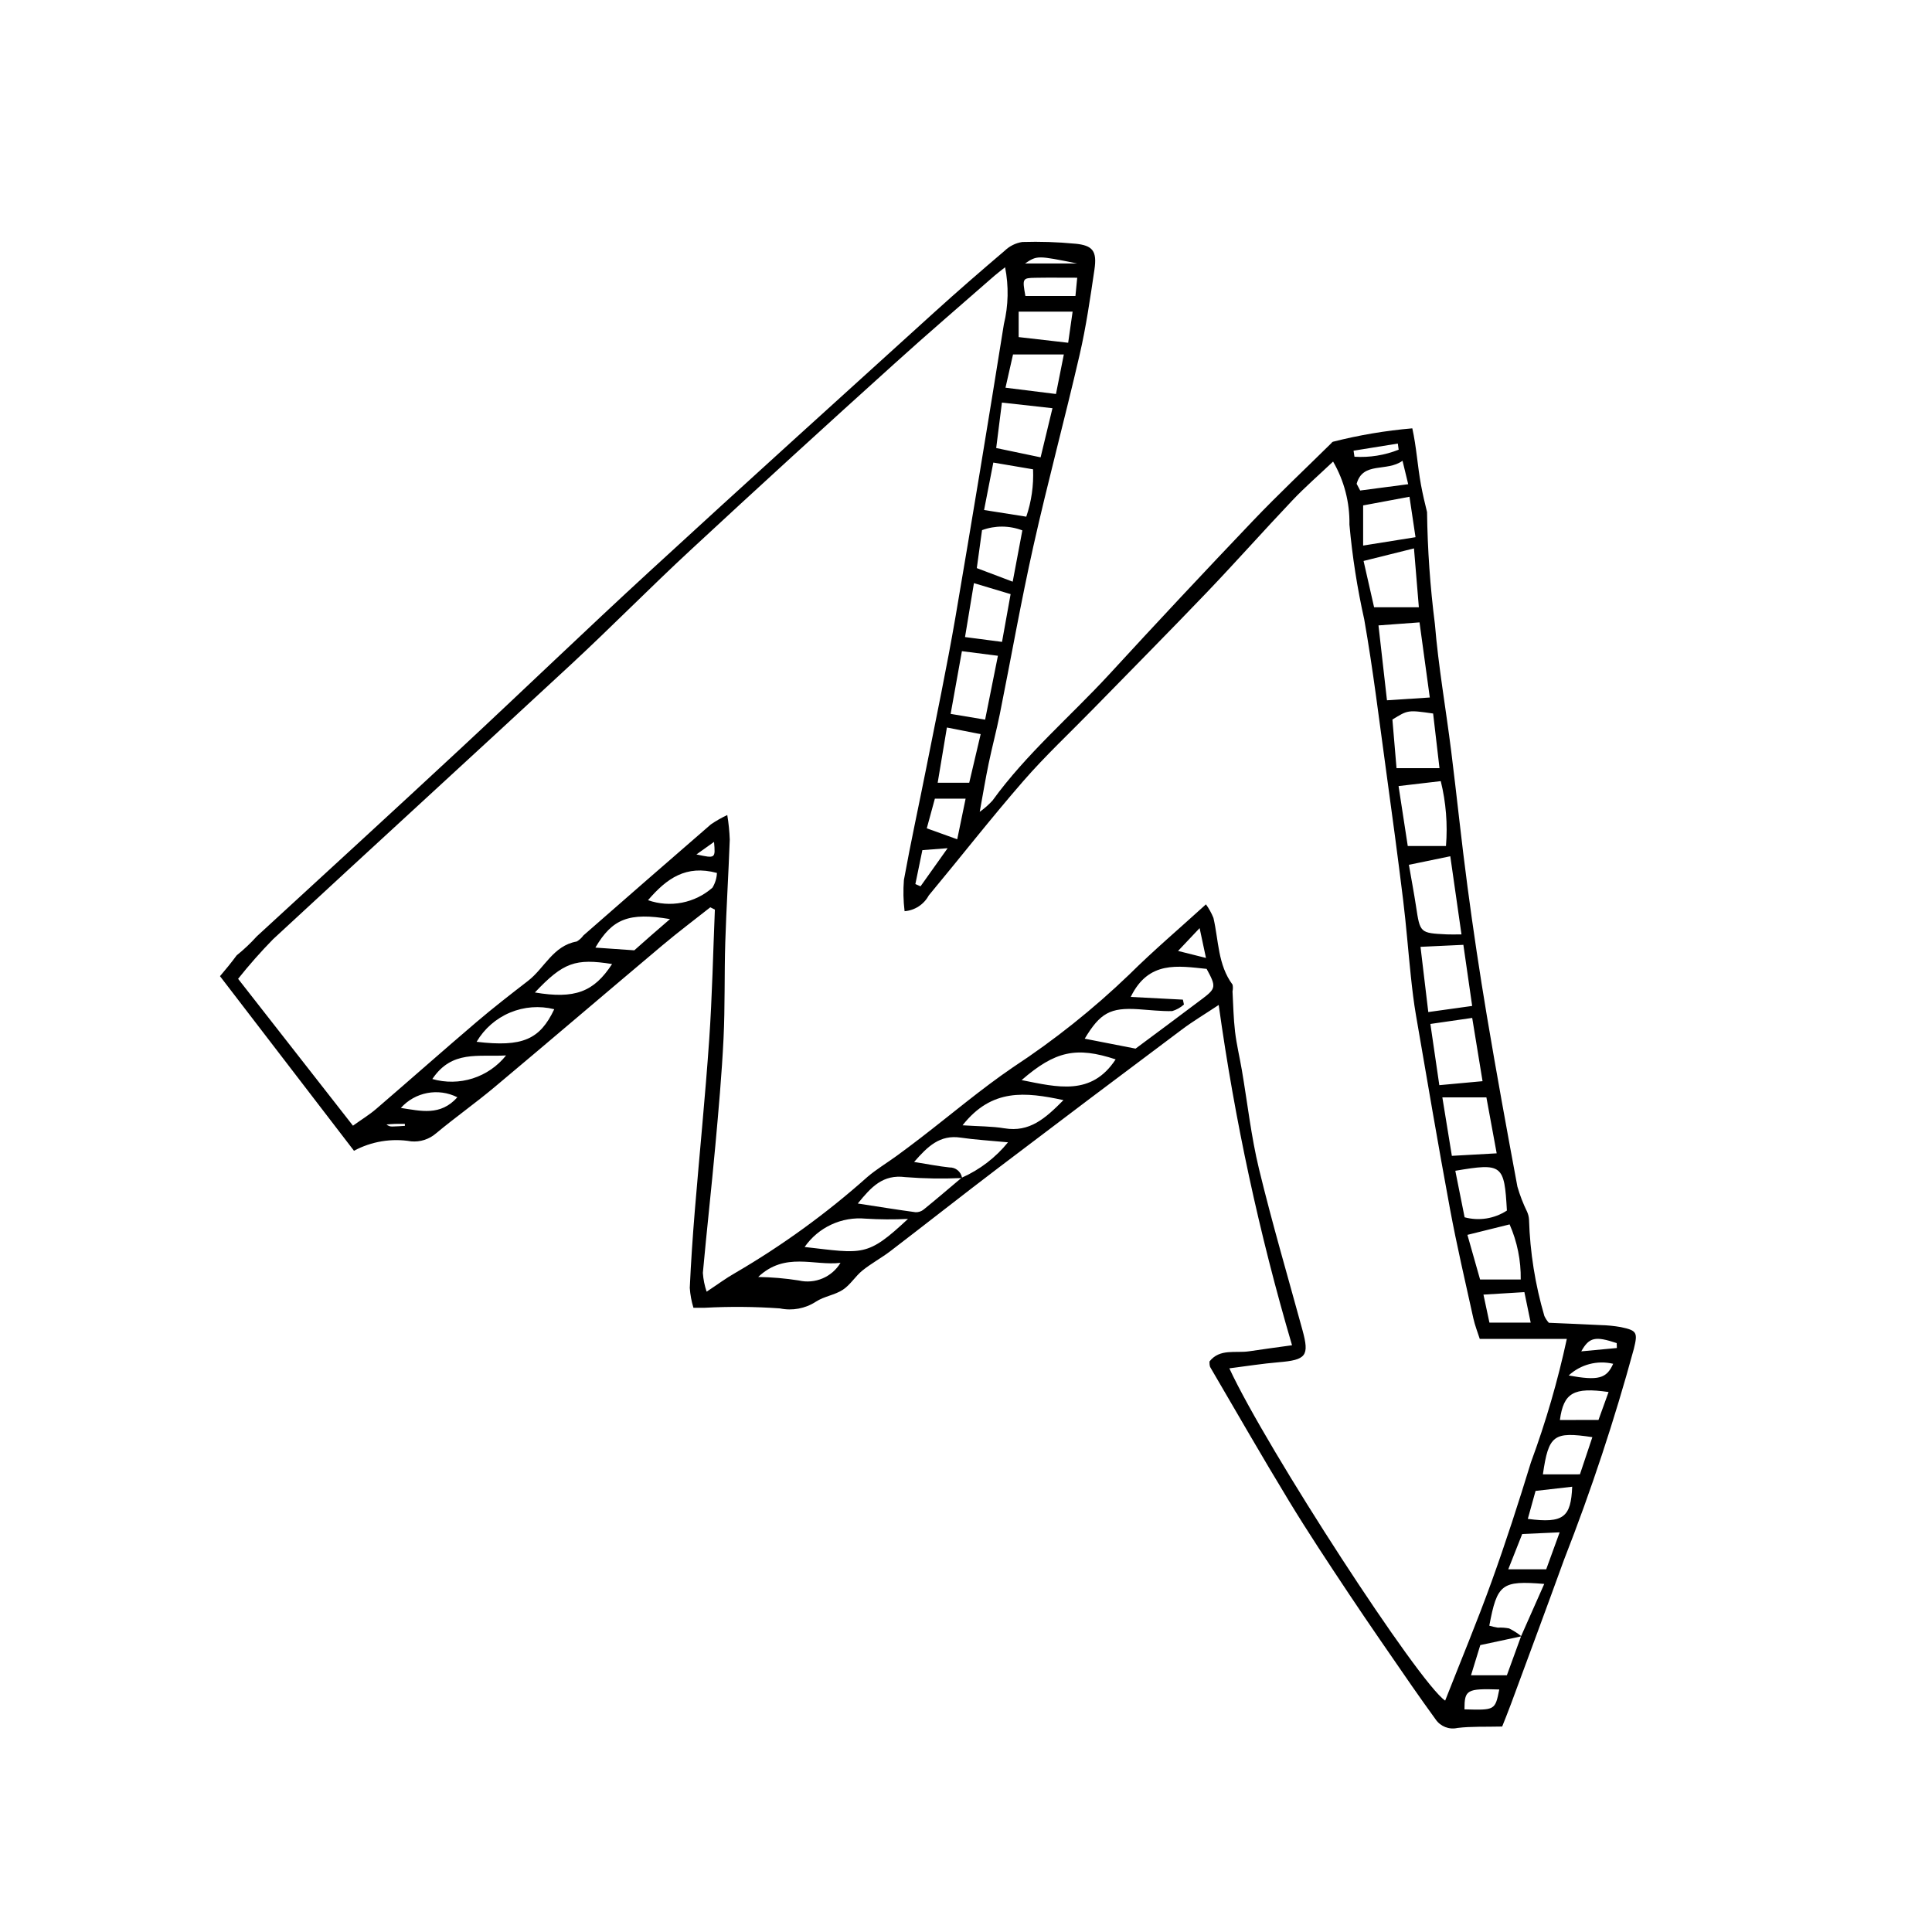 <?xml version="1.0" encoding="UTF-8"?>
<!-- The Best Svg Icon site in the world: iconSvg.co, Visit us! https://iconsvg.co -->
<svg fill="#000000" width="800px" height="800px" version="1.1" viewBox="144 144 512 512" xmlns="http://www.w3.org/2000/svg">
 <path d="m573.57 495.7c-1.793-0.316-3.602-0.496-5.422-0.539-4.621-0.238-9.246-0.414-13.695-0.609-0.477-0.539-0.875-1.148-1.18-1.801-2.434-8.301-3.801-16.875-4.066-25.516-0.039-0.738-0.215-1.457-0.52-2.129-1.043-2.133-1.902-4.356-2.559-6.641-2.812-15.082-5.562-30.176-8.102-45.305-1.902-11.355-3.613-22.746-5.125-34.164-1.598-11.961-2.82-23.973-4.32-35.949-1.406-11.23-3.391-22.41-4.32-33.68-1.254-9.84-1.949-19.738-2.078-29.656-0.598-2.402-1.164-4.812-1.613-7.25-0.918-5.004-1.191-10.012-2.293-14.945l0.004-0.004c-7.109 0.609-14.156 1.801-21.07 3.562-0.176 0.102-0.324 0.242-0.438 0.414-6.914 6.824-14.004 13.48-20.707 20.508-12.84 13.465-25.555 27.051-38.145 40.754-10.281 11.141-21.926 21.016-30.883 33.387-1.023 1.121-2.164 2.129-3.402 3.004 0.867-4.731 1.539-8.805 2.379-12.844 0.902-4.352 2.062-8.648 2.938-13.004 2.984-14.859 5.602-29.797 8.91-44.582 3.797-16.957 8.336-33.746 12.246-50.68 1.719-7.438 2.812-15.031 3.93-22.594 0.727-4.91-0.43-6.422-5.176-6.867l0.004 0.008c-4.637-0.445-9.297-0.594-13.953-0.449-1.746 0.27-3.367 1.074-4.641 2.301-6.316 5.371-12.582 10.809-18.723 16.375-25.184 22.836-50.406 45.633-75.434 68.641-16.836 15.477-33.301 31.352-50.047 46.922-17.938 16.676-36 33.215-54.031 49.789v0.004c-1.637 1.809-3.41 3.484-5.312 5.012-1.406 1.91-2.91 3.75-4.426 5.523 12.27 15.988 23.77 30.973 35.508 46.27 4.633-2.488 9.957-3.367 15.145-2.496 2.391 0.223 4.769-0.539 6.59-2.109 5.078-4.231 10.496-8.055 15.562-12.301 14.875-12.461 29.621-25.074 44.469-37.566 4.121-3.469 8.438-6.707 12.664-10.051l1.211 0.609c-0.48 11.492-0.711 23.004-1.504 34.477-1.047 15.117-2.57 30.203-3.812 45.309-0.559 6.816-1.023 13.641-1.336 20.469v0.008c0.125 1.785 0.449 3.551 0.973 5.262 1.348 0 2.133 0.004 2.914 0 6.664-0.363 13.348-0.309 20.004 0.164 3.285 0.688 6.707 0.051 9.523-1.777 2.144-1.422 5.008-1.754 7.16-3.168 1.984-1.305 3.305-3.582 5.184-5.098 2.352-1.898 5.062-3.344 7.469-5.184 9.633-7.371 19.156-14.883 28.816-22.219 16.098-12.227 32.242-24.391 48.43-36.5 2.801-2.102 5.828-3.902 9.699-6.469v-0.004c4.242 30.5 10.738 60.645 19.434 90.184-4.203 0.586-7.789 1.055-11.367 1.598-3.617 0.547-7.781-0.801-10.516 2.711h0.004c-0.023 0.488 0.031 0.977 0.168 1.445 6.934 11.855 13.766 23.773 20.895 35.508 5.039 8.293 10.406 16.391 15.785 24.469 5.484 8.242 11.148 16.367 16.766 24.523 2.062 2.996 4.203 5.941 6.324 8.902 1.277 1.871 3.57 2.769 5.781 2.262 3.621-0.441 7.316-0.266 11.848-0.375 0.535-1.363 1.445-3.566 2.269-5.801 4.758-12.883 9.547-25.754 14.223-38.668l0.004 0.004c7.121-18.195 13.262-36.762 18.398-55.613 1.059-4.316 0.871-4.871-3.414-5.769zm-23.922-1.191h-10.934c-0.445-2.082-0.922-4.316-1.582-7.422l10.844-0.66zm-2.641-11.426h-10.77c-1.043-3.676-2.113-7.441-3.359-11.832l11.184-2.773v0.004c2.019 4.598 3.023 9.578 2.945 14.602zm-3.668-18.273h0.004c-3.312 2.164-7.391 2.812-11.207 1.785-0.785-3.922-1.586-7.93-2.465-12.328 12.461-2.109 12.996-1.664 13.672 10.543zm-2.707-15.164-11.875 0.664c-0.852-5.231-1.629-10.012-2.519-15.488h11.672c0.883 4.801 1.738 9.453 2.727 14.828zm-3.742-19.121-11.457 1.055c-0.805-5.504-1.535-10.512-2.367-16.223l11.082-1.598c0.969 5.922 1.797 10.988 2.742 16.77zm-2.75-19.941-11.629 1.621c-0.695-5.84-1.332-11.156-2.062-17.285l11.359-0.531c0.785 5.449 1.516 10.516 2.332 16.195zm-2.832-18.957c-1.961 0-2.945 0.043-3.926-0.008-7.078-0.352-7.047-0.363-8.121-7.441-0.539-3.547-1.211-7.074-1.891-11l10.973-2.262zm-4.113-23.43h-10.125l-2.438-15.879 11.188-1.312-0.004-0.004c1.387 5.621 1.852 11.426 1.383 17.195zm-1.719-20.629h-11.383c-0.375-4.422-0.742-8.762-1.09-12.879 4.109-2.551 4.109-2.551 10.789-1.602 0.52 4.461 1.066 9.152 1.688 14.48zm-2.566-18.723-11.348 0.738c-0.762-6.723-1.473-12.965-2.25-19.844l10.875-0.805zm-14.762-23.914c-0.848-3.727-1.723-7.57-2.789-12.273l13.359-3.328c0.465 5.586 0.852 10.289 1.293 15.602l-11.863 0.004zm10.977-18.57-13.879 2.219v-10.641l12.281-2.293zm-1.938-14.043-12.723 1.672-0.941-1.773c1.66-6.008 7.992-3.066 12.16-6.113zm-2.75-10.77 0.223 1.625c-3.719 1.477-7.719 2.117-11.715 1.867l-0.238-1.602zm-113.58 89.887h-8.363c0.805-4.82 1.547-9.27 2.445-14.637l8.949 1.758c-1.094 4.641-2.039 8.656-3.031 12.879zm-11.25 12.078 2.144-7.867h8.148c-0.723 3.508-1.379 6.695-2.223 10.77-2.988-1.074-5.426-1.949-8.07-2.902zm5.523 5.266c-2.805 3.945-4.992 7.027-7.18 10.105l-1.367-0.602c0.598-2.894 1.195-5.789 1.855-8.992zm9.934-34.066-9.137-1.527c1.023-5.688 1.938-10.762 2.988-16.621l9.543 1.219c-1.172 5.852-2.223 11.086-3.394 16.934zm4.481-20.609-9.805-1.277 2.363-14.293 9.719 2.914zm2.828-15.953-9.512-3.598c0.473-3.422 0.926-6.723 1.387-10.062v0.004c3.449-1.277 7.246-1.254 10.684 0.062-0.844 4.484-1.645 8.738-2.559 13.598zm3.602-17.227-11.184-1.766c0.84-4.312 1.586-8.152 2.449-12.574l10.535 1.789h-0.004c0.184 4.262-0.426 8.52-1.797 12.555zm3.797-15.727-11.77-2.465 1.516-12.047 13.395 1.492zm9.688-51.375h-13.816c3.231-2.137 3.231-2.137 13.816 0zm-11.113 3.793c3.406-0.066 6.812-0.016 11.125-0.016l-0.469 4.836h-13.262c-0.836-4.629-0.789-4.758 2.606-4.82zm-4.391 8.977h14.297c-0.383 2.695-0.73 5.113-1.176 8.242l-13.121-1.504zm11.973 11.336-2.086 10.484-13.375-1.668c0.742-3.273 1.355-5.981 1.996-8.816zm-178 204.61c-0.551 0.016-1.09-0.18-1.5-0.547 0.742-0.051 1.488-0.125 2.231-0.148 0.875-0.027 1.754-0.008 2.629-0.008l0.012 0.531c-1.125 0.062-2.246 0.152-3.371 0.172zm2.301-4.922c3.777-4.219 9.918-5.379 14.977-2.828-4.512 5.035-9.68 3.617-14.977 2.828zm8.344-7.668c5.195-7.731 12.168-5.812 19.539-6.25-2.277 2.856-5.348 4.973-8.824 6.086-3.477 1.109-7.207 1.168-10.715 0.164zm11.738-9.863h-0.004c2.039-3.469 5.141-6.184 8.852-7.738 3.707-1.559 7.82-1.871 11.723-0.895-3.809 8.031-8.414 10.082-20.574 8.633zm15.438-13.07c7.535-7.965 10.715-9.086 20.457-7.539-4.82 7.402-9.84 9.332-20.461 7.539zm30.711-15.031c-1.5 1.312-2.984 2.637-4.367 3.859l-10.312-0.719c4.488-7.648 8.875-9.398 19.773-7.555-1.949 1.688-3.531 3.043-5.098 4.418zm16.352-12.742-0.008 0.004c-2.293 2.016-5.086 3.387-8.086 3.969s-6.106 0.355-8.988-0.656c4.961-5.781 10.09-9.43 18.266-7.219-0.062 1.383-0.473 2.723-1.191 3.906zm-4.246-8.812 4.66-3.316c0.387 4.406 0.387 4.406-4.664 3.32zm27.145 112.91c-3.57-0.562-7.172-0.875-10.785-0.93 7.129-6.738 14.805-2.894 21.816-3.746-2.277 3.781-6.731 5.668-11.031 4.676zm1.523-8.875v-0.004c1.789-2.562 4.223-4.609 7.059-5.93 2.832-1.32 5.969-1.863 9.082-1.578 3.746 0.23 7.5 0.254 11.25 0.07-10.871 10.16-11.871 9.207-27.391 7.438zm31.559-9.938v-0.004c-0.605 0.5-1.375 0.758-2.16 0.727-4.883-0.66-9.746-1.453-15.316-2.309 3.59-4.383 6.617-7.777 12.641-6.992 4.918 0.387 9.859 0.469 14.789 0.246-3.309 2.789-6.594 5.602-9.953 8.328zm10.141-8.453h0.004c-0.293-1.594-1.699-2.734-3.316-2.691-2.926-0.309-5.82-0.887-9.375-1.453 3.59-4.113 6.812-7.273 12.34-6.449 3.738 0.555 7.531 0.762 12.543 1.242l0.004-0.004c-3.273 4.035-7.449 7.242-12.195 9.355zm11.23-13.062c-3.301-0.555-6.699-0.504-11.078-0.797 7.758-9.855 16.637-8.824 26.746-6.676-4.809 4.848-8.965 8.594-15.664 7.469zm4.566-12.773c8.922-7.742 14.52-8.926 24.926-5.496-6.394 9.758-15.371 7.391-24.922 5.492zm47.883-21.539c-5.957 4.504-11.969 8.941-17.676 13.195l-13.477-2.633c4.09-6.809 6.766-8.285 14.18-7.809 3.004 0.195 6.012 0.562 9.012 0.496v-0.004c1.148-0.344 2.207-0.941 3.102-1.738l-0.277-1.293-13.824-0.719c4.723-9.711 12.547-8.195 20.113-7.434 2.547 4.68 2.523 5.16-1.148 7.938zm-6.414-12.691 5.711-6.047c0.625 2.926 1.027 4.824 1.684 7.902zm70.785 198.67c-6.891-4.559-47.367-66.801-57.195-88.055 4.465-0.562 8.723-1.25 13.008-1.609 7.383-0.617 8.238-1.684 6.371-8.52-3.887-14.223-8.051-28.383-11.52-42.707-2.086-8.613-3.055-17.492-4.551-26.25-0.578-3.383-1.395-6.734-1.797-10.137-0.418-3.539-0.477-7.117-0.672-10.68v-0.004c0.129-0.582 0.133-1.188 0.012-1.777-3.926-5.277-3.672-11.719-5.07-17.699v0.004c-0.516-1.27-1.18-2.473-1.98-3.582-7.059 6.422-13.949 12.27-20.348 18.617-9.48 9.105-19.781 17.324-30.77 24.543-8.488 5.789-16.363 12.477-24.52 18.75-2.078 1.602-4.18 3.176-6.297 4.723-2.613 1.906-5.426 3.574-7.867 5.676v0.004c-10.773 9.594-22.477 18.09-34.938 25.359-2.426 1.363-4.672 3.051-7.586 4.973-0.547-1.605-0.883-3.277-1-4.973 1.023-11.242 2.281-22.465 3.305-33.707 0.859-9.453 1.707-18.914 2.172-28.391 0.418-8.48 0.195-16.988 0.461-25.477 0.285-9.09 0.859-18.168 1.191-27.254-0.082-2.184-0.301-4.359-0.66-6.512-1.516 0.707-2.969 1.535-4.348 2.481-11.289 9.777-22.551 19.59-33.785 29.434-0.473 0.66-1.078 1.207-1.781 1.605-6.242 1.105-8.516 7.051-12.883 10.422-4.621 3.57-9.242 7.148-13.684 10.934-8.906 7.594-17.668 15.363-26.547 22.992-1.797 1.547-3.852 2.797-6.168 4.457-10.141-12.969-20.055-25.648-30.438-38.922 2.906-3.652 5.996-7.152 9.258-10.484 26.273-24.34 52.723-48.492 78.984-72.844 10.68-9.902 20.891-20.309 31.57-30.207 17.945-16.637 36.008-33.152 54.184-49.539 8.688-7.871 17.598-15.492 26.414-23.219 0.746-0.652 1.551-1.242 2.848-2.277v-0.004c0.992 4.996 0.883 10.145-0.32 15.094-4.144 25.926-8.43 51.832-12.848 77.715-2.297 13.316-5.082 26.547-7.703 39.805-1.961 9.91-4.133 19.781-5.934 29.723l-0.004-0.004c-0.219 2.773-0.16 5.562 0.176 8.32 2.703-0.211 5.113-1.781 6.402-4.168 8.398-10.094 16.484-20.457 25.098-30.359 5.832-6.703 12.363-12.801 18.578-19.168 10.016-10.258 20.113-20.438 30.023-30.797 7.68-8.031 15.059-16.352 22.707-24.414 3.32-3.5 6.981-6.676 10.75-10.25l0.004 0.004c2.938 5.066 4.434 10.844 4.328 16.703 0.758 8.445 2.07 16.836 3.922 25.117 2.348 13.324 3.965 26.777 5.812 40.188 1.57 11.414 3.106 22.832 4.508 34.27 0.824 6.715 1.328 13.473 2.043 20.203 0.363 3.414 0.762 6.828 1.344 10.211 2.949 17.109 5.844 34.234 9.012 51.305 1.805 9.73 4.066 19.375 6.195 29.039 0.422 1.918 1.168 3.766 1.703 5.465h23.07v-0.004c-2.394 11.113-5.57 22.043-9.508 32.707-3.254 10.621-6.668 21.203-10.441 31.648-3.824 10.59-8.168 20.996-12.293 31.504zm5.113 2.316c0.012-5.195 0.605-5.535 9.227-5.266-1.109 5.496-1.109 5.496-9.227 5.266zm11.242-9.035h-9.504c0.977-3.176 1.773-5.762 2.457-7.992l10.797-2.309c-1.27 3.488-2.539 6.977-3.75 10.301zm3.789-10.41-0.008 0.023c-0.988-0.781-2.059-1.461-3.188-2.023-0.984-0.191-1.992-0.262-2.996-0.211-0.762-0.129-1.516-0.297-2.258-0.508 2.086-11.074 3.246-12.004 14.562-11.074-2.109 4.766-4.113 9.281-6.113 13.793zm6.629-17.672h-10.051c1.449-3.664 2.586-6.543 3.695-9.352l9.922-0.441c-1.293 3.559-2.363 6.496-3.562 9.793zm-4.871-13.363c0.75-2.707 1.379-4.981 2.055-7.41l9.707-1.109c-0.34 8.031-2.238 9.781-11.758 8.523zm13.809-11.805-9.812 0.004c1.516-10.43 2.809-11.391 13.109-9.855-1.078 3.227-2.121 6.352-3.293 9.852zm4.914-14.406-10.219 0.004c0.98-7.219 3.633-8.746 12.898-7.406-1.016 2.809-1.816 5.027-2.676 7.406zm-7.898-11.793 0.004 0.004c3.168-2.934 7.594-4.094 11.793-3.094-1.758 3.91-3.898 4.535-11.793 3.094zm3.34-6.387c2.113-3.793 3.754-4.062 9.391-2.188l0.043 1.301z"/>
</svg>
